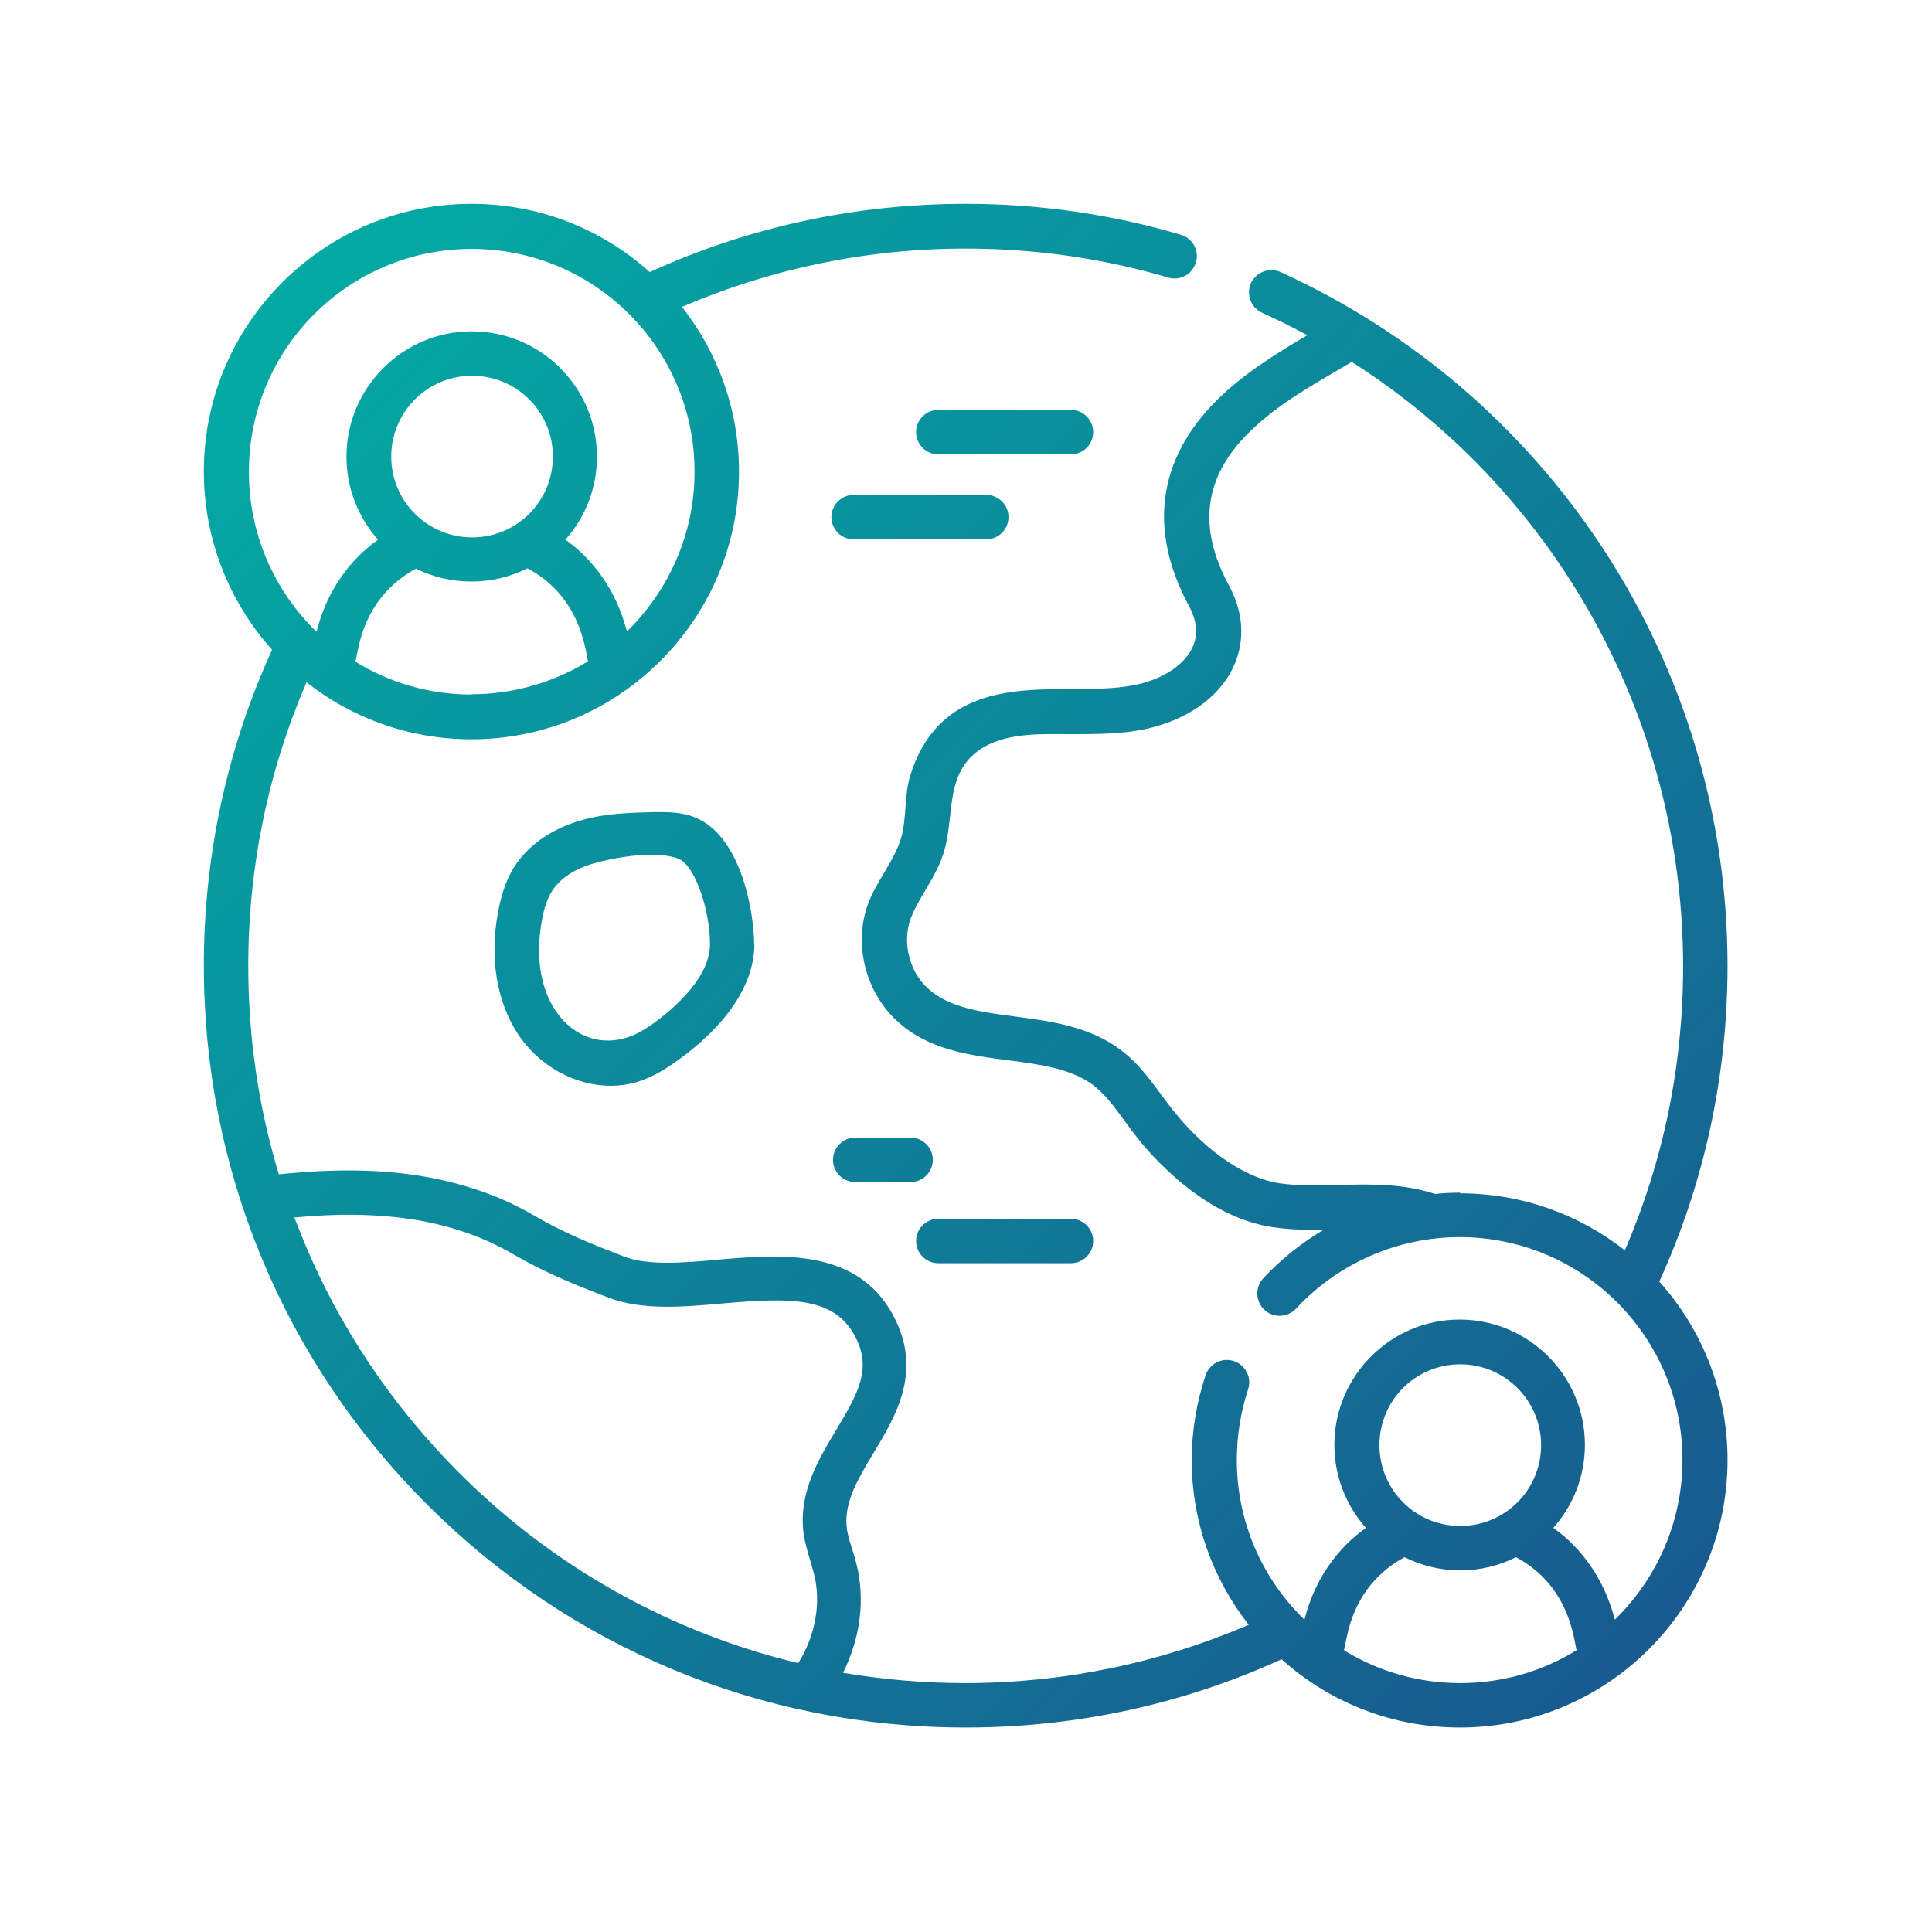 <?xml version="1.0" encoding="UTF-8"?>
<svg id="Layer_1" xmlns="http://www.w3.org/2000/svg" version="1.1" xmlns:xlink="http://www.w3.org/1999/xlink" viewBox="0 0 60 60">
  <!-- Generator: Adobe Illustrator 29.6.1, SVG Export Plug-In . SVG Version: 2.1.1 Build 9)  -->
  <defs>
    <style>
      .st0 {
        fill: url(#linear-gradient2);
      }

      .st1 {
        fill: url(#linear-gradient1);
      }

      .st2 {
        fill: url(#linear-gradient4);
      }

      .st3 {
        fill: url(#linear-gradient5);
      }

      .st4 {
        fill: url(#linear-gradient3);
      }

      .st5 {
        fill: url(#linear-gradient);
      }
    </style>
    <linearGradient id="linear-gradient" x1="-1.96" y1="8.53" x2="53.29" y2="62.17" gradientUnits="userSpaceOnUse">
      <stop offset="0" stop-color="#00b4a6"/>
      <stop offset="1" stop-color="#1b4f8c"/>
    </linearGradient>
    <linearGradient id="linear-gradient1" x1="2.82" y1="3.61" x2="58.07" y2="57.25" xlink:href="#linear-gradient"/>
    <linearGradient id="linear-gradient2" x1="-1.44" y1="8" x2="53.81" y2="61.64" xlink:href="#linear-gradient"/>
    <linearGradient id="linear-gradient3" x1="-.86" y1="7.4" x2="54.38" y2="61.05" xlink:href="#linear-gradient"/>
    <linearGradient id="linear-gradient4" x1="11.69" y1="-5.53" x2="66.94" y2="48.12" xlink:href="#linear-gradient"/>
    <linearGradient id="linear-gradient5" x1="9.09" y1="-2.85" x2="64.34" y2="50.79" xlink:href="#linear-gradient"/>
  </defs>
  <path class="st5" d="M23.42,29.31c0-.83-.34-3.33-1.85-3.93-.43-.17-.87-.16-1.23-.16-.71.02-1.51.03-2.27.25-.93.26-1.68.78-2.11,1.47-.3.48-.42,1.01-.49,1.37-.27,1.43-.05,2.77.6,3.78.66,1.02,1.79,1.63,2.9,1.63.27,0,.54-.04.79-.11.47-.14.87-.39,1.13-.57.95-.65,2.54-2,2.54-3.74h0ZM20.1,31.91c-1.02.7-2.2.48-2.87-.56-.46-.71-.6-1.69-.4-2.77.07-.39.17-.68.31-.9.25-.4.71-.7,1.31-.87.67-.19,1.95-.41,2.62-.14.53.21.98,1.63.98,2.65,0,1.14-1.35,2.19-1.94,2.59h0Z"/>
  <path class="st1" d="M53.65,30c0-4.63-1.34-9.11-3.87-12.97-2.47-3.76-5.93-6.72-10.01-8.58-.35-.16-.76,0-.92.34-.16.35,0,.76.34.92.48.22.95.45,1.41.7-.98.58-1.99,1.2-2.83,2.04-1.82,1.82-2.11,4.02-.85,6.36.25.46.29.88.13,1.26-.21.5-.79.93-1.54,1.14-.66.18-1.43.19-2.25.19-1.85,0-4.16.02-4.99,2.68-.19.62-.11,1.28-.27,1.89-.21.77-.81,1.41-1.07,2.18-.41,1.23-.04,2.65.91,3.54.98.92,2.26,1.08,3.49,1.24,1,.13,1.94.26,2.62.77.37.28.67.69.99,1.13.15.21.31.42.48.63.58.7,2.13,2.36,4.1,2.65.54.08,1.07.09,1.59.08-.69.41-1.32.91-1.88,1.51-.26.28-.24.72.04.98.28.26.72.24.98-.04,1.31-1.41,3.16-2.22,5.08-2.22,3.82,0,6.92,3.1,6.92,6.92,0,1.94-.81,3.7-2.1,4.96,0-.02-.01-.05-.02-.07-.32-1.18-.99-2.14-1.89-2.78.61-.69.98-1.59.98-2.58,0-2.15-1.75-3.89-3.89-3.89s-3.89,1.75-3.89,3.89c0,.99.37,1.89.98,2.58-.9.64-1.58,1.6-1.89,2.78,0,.02-.01.04-.02.07-1.3-1.26-2.1-3.02-2.1-4.96,0-.75.12-1.49.35-2.19.12-.36-.07-.75-.44-.88-.36-.12-.75.07-.88.44-.28.85-.43,1.73-.43,2.63,0,1.93.66,3.7,1.77,5.12-2.75,1.18-5.73,1.81-8.81,1.81-1.28,0-2.55-.11-3.79-.32.54-1.07.7-2.29.41-3.41-.09-.37-.27-.79-.3-1.16-.06-.77.38-1.49.84-2.26.66-1.09,1.49-2.45.69-4.11-1.09-2.27-3.55-2.06-5.52-1.89-1.12.1-2.18.19-2.93-.1-.96-.37-1.84-.72-2.8-1.28-1.06-.62-2.28-1.03-3.63-1.24-1.27-.19-2.65-.2-4.28-.03-.63-2.07-.95-4.25-.95-6.47,0-3.08.62-6.06,1.81-8.81,1.41,1.11,3.19,1.77,5.12,1.77,4.58,0,8.31-3.73,8.31-8.31,0-1.93-.66-3.7-1.77-5.12,2.75-1.18,5.73-1.81,8.81-1.81,2.14,0,4.26.3,6.29.9.37.11.75-.1.86-.47.11-.37-.1-.75-.47-.86-2.16-.64-4.41-.96-6.68-.96-3.44,0-6.77.73-9.81,2.12-1.47-1.32-3.41-2.12-5.54-2.12-4.58,0-8.31,3.73-8.31,8.31,0,2.12.8,4.07,2.12,5.54-1.39,3.04-2.12,6.37-2.12,9.81,0,6.32,2.46,12.26,6.93,16.73,4.47,4.47,10.41,6.93,16.73,6.93,3.44,0,6.77-.73,9.81-2.12,1.47,1.32,3.41,2.12,5.54,2.12,4.58,0,8.31-3.73,8.31-8.31,0-2.12-.8-4.07-2.12-5.54,1.39-3.04,2.12-6.37,2.12-9.81h0ZM14.65,21.57c-1.32,0-2.56-.37-3.61-1.02.04-.22.09-.44.14-.65.3-1.13.98-1.83,1.74-2.24.52.26,1.11.4,1.73.4s1.21-.15,1.73-.41c.76.4,1.44,1.11,1.74,2.24.06.21.1.43.14.65-1.05.64-2.29,1.02-3.61,1.02h0ZM12.15,14.18c0-1.38,1.12-2.51,2.51-2.51s2.51,1.12,2.51,2.51-1.12,2.51-2.51,2.51c-1.38,0-2.51-1.12-2.51-2.51ZM7.73,14.65c0-3.82,3.1-6.92,6.92-6.92s6.92,3.1,6.92,6.92c0,1.94-.81,3.7-2.1,4.96,0-.02-.01-.05-.02-.07-.32-1.18-.99-2.14-1.89-2.78.61-.69.98-1.59.98-2.58,0-2.15-1.75-3.89-3.89-3.89s-3.89,1.75-3.89,3.89c0,.99.37,1.89.98,2.58-.9.64-1.58,1.6-1.89,2.79,0,.02-.01.04-.02.07-1.3-1.26-2.1-3.02-2.1-4.96h0ZM24.94,47.49c.04.45.23.96.34,1.39.23.9.04,1.93-.49,2.77-.32-.08-.64-.16-.95-.25,0,0,0,0,0,0-3.58-1.03-6.87-2.95-9.58-5.66-2.09-2.09-3.72-4.53-4.82-7.18,0,0,0,0,0,0-.1-.25-.2-.5-.3-.75,1.38-.13,2.54-.11,3.62.05,1.17.18,2.23.54,3.14,1.07,1.05.61,1.98.98,3,1.37,1.04.4,2.31.29,3.54.18,2.17-.19,3.53-.21,4.16,1.11.45.94.06,1.67-.62,2.8-.53.88-1.14,1.88-1.04,3.09ZM45.35,42.37c1.38,0,2.51,1.12,2.51,2.51s-1.12,2.51-2.51,2.51-2.51-1.12-2.51-2.51,1.12-2.51,2.51-2.51ZM45.35,52.27c-1.32,0-2.56-.37-3.61-1.02.04-.22.09-.44.14-.65.3-1.13.98-1.83,1.74-2.24.52.26,1.11.41,1.73.41s1.21-.15,1.73-.41c.76.4,1.44,1.11,1.74,2.24.06.21.1.43.14.65-1.05.65-2.29,1.02-3.61,1.02ZM45.35,37.04c-.26,0-.52.01-.78.04-.97-.32-1.98-.31-2.99-.28-.64.02-1.25.03-1.83-.05-1.04-.15-2.25-.96-3.23-2.16-.57-.69-.97-1.42-1.71-1.98-.97-.73-2.14-.89-3.28-1.04-1.06-.14-2.07-.27-2.73-.89-.55-.51-.77-1.37-.54-2.09.1-.3.27-.59.46-.91.24-.41.5-.84.63-1.35.29-1.11,0-2.43,1.21-3.13.79-.46,1.85-.4,2.72-.4.88,0,1.78,0,2.62-.24,1.17-.33,2.06-1.03,2.44-1.93.23-.54.39-1.41-.18-2.46-.97-1.8-.77-3.35.61-4.72.93-.93,2.1-1.55,3.21-2.21.12.08.24.16.37.24,2.49,1.66,4.62,3.8,6.28,6.33,2.38,3.63,3.64,7.85,3.64,12.21,0,3.08-.62,6.06-1.81,8.81-1.41-1.11-3.19-1.77-5.12-1.77h0Z"/>
  <path class="st0" d="M28.28,35.33h-1.72c-.38,0-.69.31-.69.69s.31.69.69.69h1.72c.38,0,.69-.31.69-.69s-.31-.69-.69-.69h0Z"/>
  <path class="st4" d="M28.45,38.54c0,.38.31.69.69.69h4.12c.38,0,.69-.31.69-.69s-.31-.69-.69-.69h-4.12c-.38,0-.69.31-.69.69Z"/>
  <path class="st2" d="M33.95,13.42c0-.38-.31-.69-.69-.69h-4.12c-.38,0-.69.31-.69.69s.31.69.69.69h4.12c.38,0,.69-.31.69-.69Z"/>
  <path class="st3" d="M31.32,16.06c0-.38-.31-.69-.69-.69h-4.12c-.38,0-.69.31-.69.69s.31.69.69.69h4.12c.38,0,.69-.31.69-.69Z"/>
</svg>